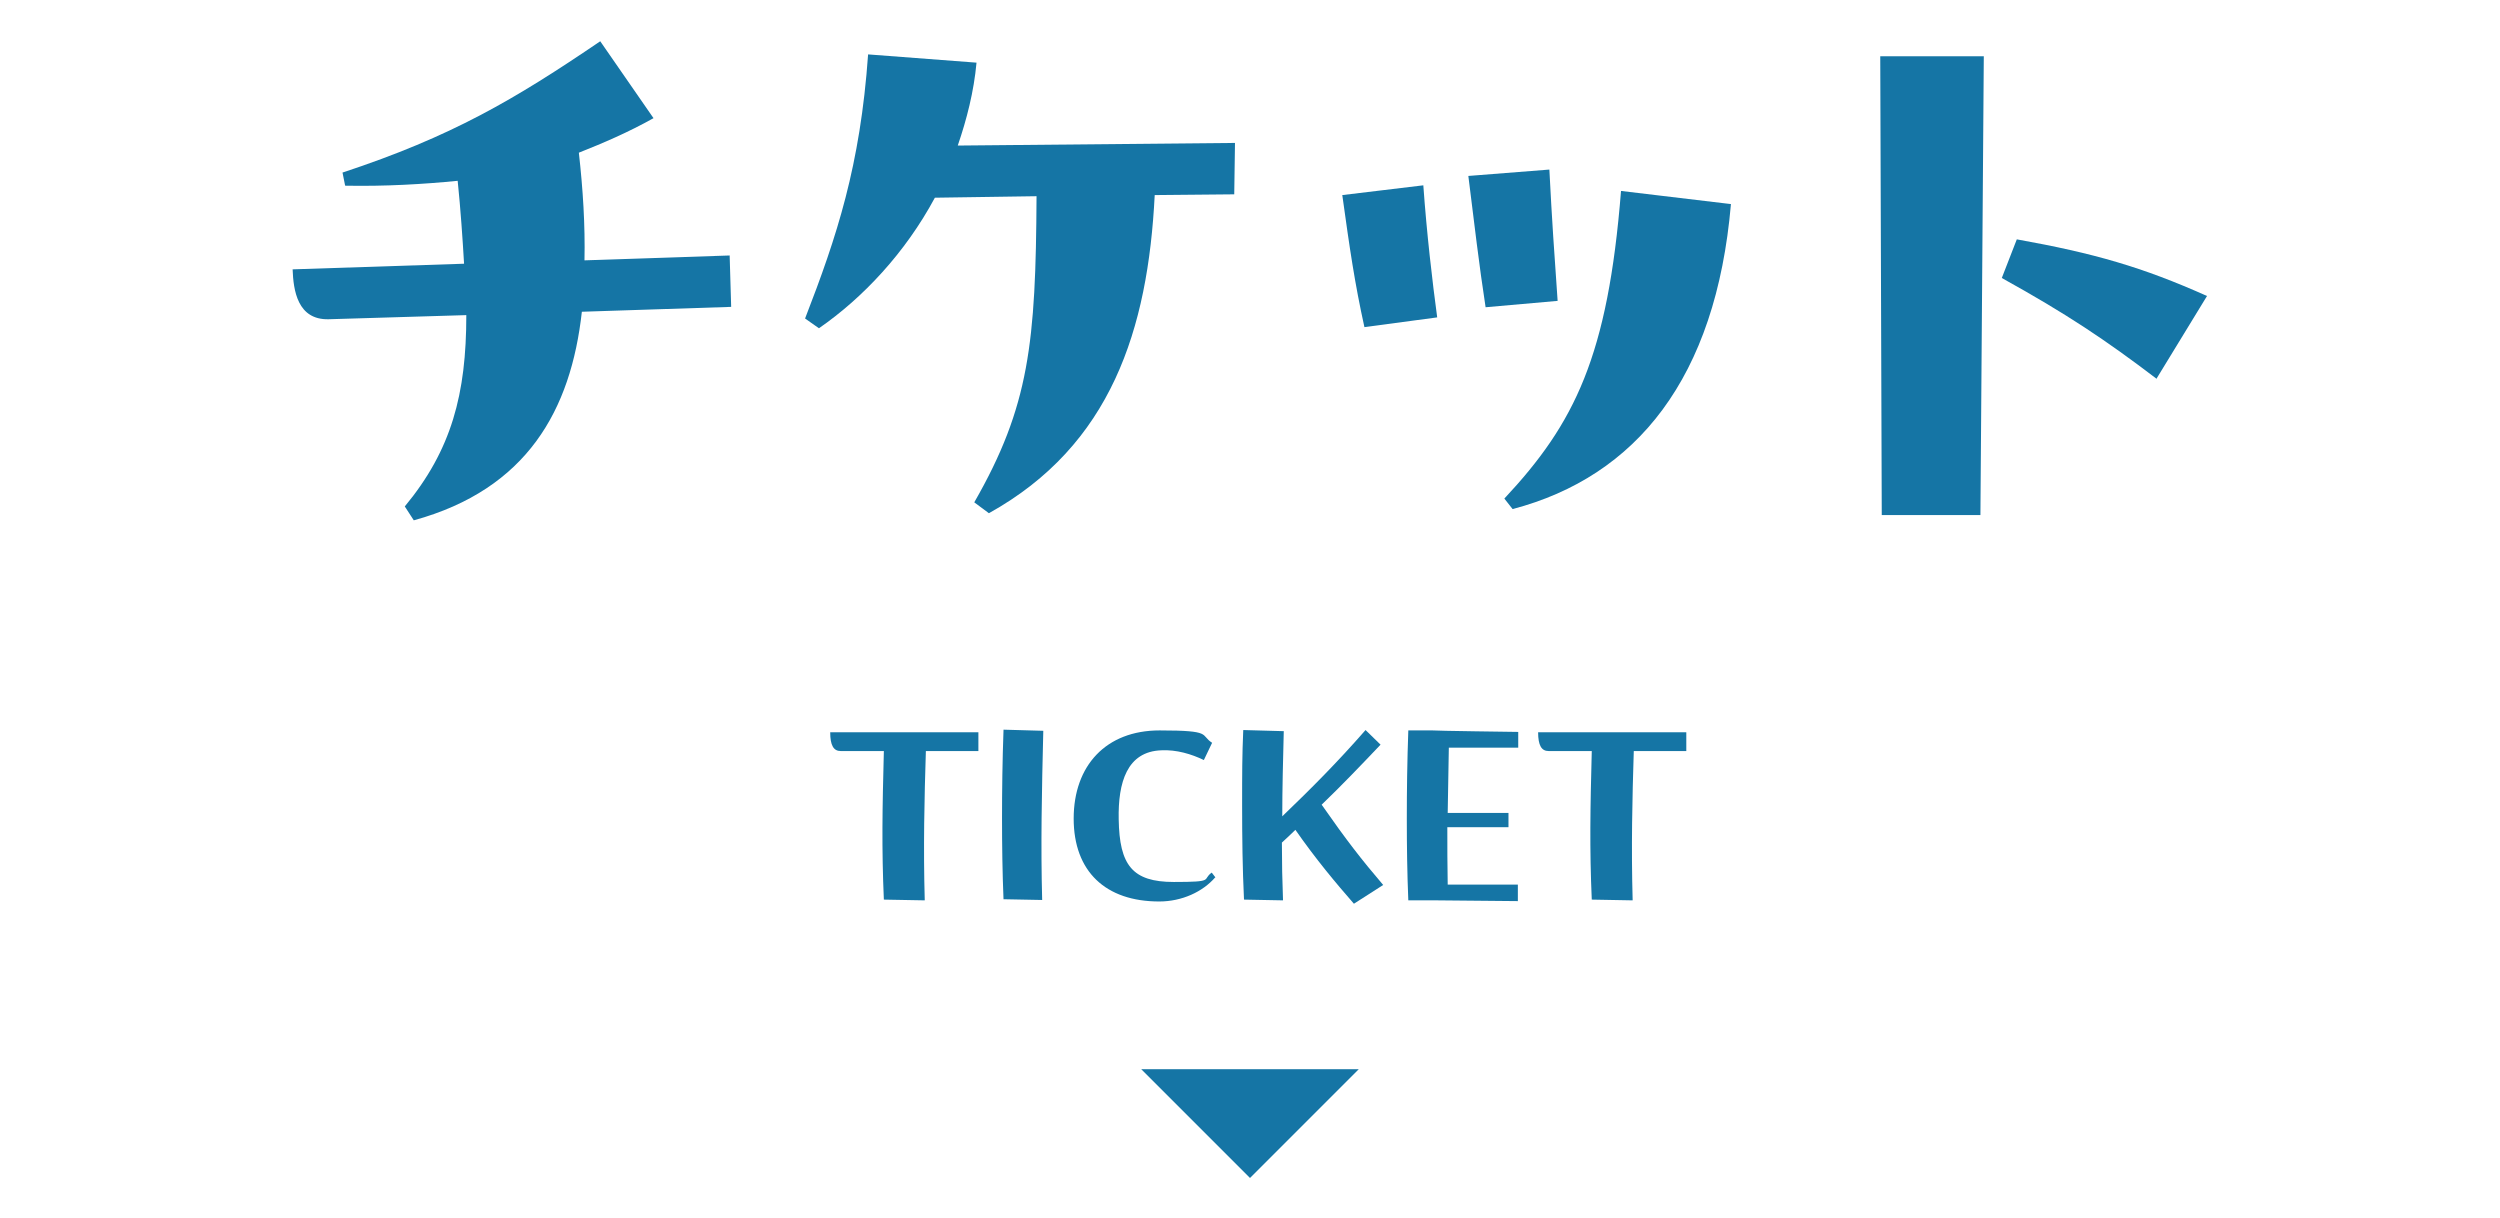 <?xml version="1.0" encoding="UTF-8"?>
<svg id="_レイヤー_2" data-name=" レイヤー 2" xmlns="http://www.w3.org/2000/svg" version="1.1" viewBox="0 0 666.4 324.6">
  <defs>
    <style>
      .cls-1 {
        fill: #1575a5;
        stroke-width: 0px;
      }
    </style>
  </defs>
  <g id="_レイヤー_1-2" data-name=" レイヤー 1-2">
    <g>
      <path class="cls-1" d="M194.5,68.2l.4,13.6-39.8,1.3c-2.9,26.2-14.6,47.3-44.8,55.6l-2.4-3.7c12.5-15.1,16.4-30,16.4-51l-36.7,1.1c-8.3.2-9.4-7.7-9.6-13.3l45.7-1.5c-.4-6.8-.9-14.2-1.7-22.1-9.2.9-19.2,1.5-30,1.3l-.7-3.5c29.1-9.6,45.9-19.5,68.7-35l14.2,20.5c-6.6,3.7-13.3,6.6-19.9,9.2,1.1,9.8,1.7,19.4,1.5,28.7l38.7-1.3h0Z"/>
      <path class="cls-1" d="M329.2,38l-.2,13.8-21.2.2c-1.8,35.8-11.6,66.7-44.2,84.8l-3.9-2.9c14.7-25.6,16.4-42.6,16.6-81.6l-27.1.4c-7.9,14.7-19.2,26.7-30.9,34.8l-3.7-2.6c8.5-21.9,14.7-40.7,16.8-70.4l28.9,2.2c-.7,7.7-2.6,15.1-5,22.1l73.9-.7h0Z"/>
      <path class="cls-1" d="M379.4,49.4c.9,12.7,2.4,25.6,3.7,35.2l-19.4,2.6c-2.6-11.8-3.9-20.8-5.9-35.2l21.6-2.6h0ZM413,45.2c.7,13.8,1.3,22.1,2.2,35l-19.2,1.7c-1.7-11-3.1-23-4.6-35,0,0,21.6-1.7,21.6-1.7ZM461.4,54.4c-4,46.4-25.2,72.6-58.2,81.3l-2.2-2.8c18.8-20.1,27.6-38,31.1-82l29.3,3.5h0Z"/>
      <path class="cls-1" d="M501.6,137.3l-.4-122.3h27.6l-.9,122.3h-26.4.1ZM574.9,101c-13.8-10.5-24-17.3-41.3-26.9l4-10.3c20.6,3.7,33.5,7.4,50.7,15.1l-13.5,22.1h0Z"/>
      <path class="cls-1" d="M260.8,195.2v5h-14c-.4,12.6-.7,25.7-.3,39.8l-10.9-.2c-.6-13.7-.4-24.3,0-39.6h-11.5c-1.9,0-2.8-1.5-2.8-5h39.5Z"/>
      <path class="cls-1" d="M267.5,239.8c-.3-7.2-.4-14.4-.4-21.8s.1-15.2.4-23.5l10.6.3c-.4,16.2-.7,30.4-.3,45.1l-10.3-.2h0Z"/>
      <path class="cls-1" d="M323.9,233.9c-3.3,3.8-8.8,6.4-14.9,6.4-14.3,0-22.8-8-22.8-22.1s8.6-23.5,22.9-23.5,10.7,1.2,14,3.3l-2.2,4.6c-3.3-1.6-7.3-2.8-11.3-2.6-9.2.3-11.6,8.6-11.4,18.4.2,12.2,3.6,16.7,14.7,16.7s7.4-.6,10.1-2.5l1,1.3h-.1Z"/>
      <path class="cls-1" d="M360.9,240.9c-4.8-5.5-10.1-11.8-15.6-19.7-1,1-2.3,2.2-3.6,3.4,0,5.2.1,10.3.3,15.4l-10.4-.2c-.4-8.3-.5-16.4-.5-25.1s0-13.1.3-20.1l10.8.3c-.2,7.9-.4,15.4-.4,22.7,7.7-7.4,14.5-14.2,22.2-23l4,3.9c-5.7,6-10.5,11-15.7,16,6.7,9.6,10.6,14.6,16.4,21.4l-7.8,5h0Z"/>
      <path class="cls-1" d="M404.7,195.1v4.2h-18.5c-.1,5.9-.2,11.6-.3,17.4h16.2v3.8h-16.3c0,5.1,0,10.2.1,15.3h18.7v4.4l-21.3-.2h-7.9c-.3-7.2-.4-14.3-.4-21.8s.1-15.2.4-23.5h6.5c0,.1,22.8.4,22.8.4h0Z"/>
      <path class="cls-1" d="M449.5,195.2v5h-14c-.4,12.6-.7,25.7-.3,39.8l-10.9-.2c-.6-13.7-.4-24.3,0-39.6h-11.5c-1.9,0-2.8-1.5-2.8-5h39.5,0Z"/>
    </g>
  </g>
  <polygon class="cls-1" points="362.2 285 333.2 314 304.2 285 362.2 285"/>
</svg>